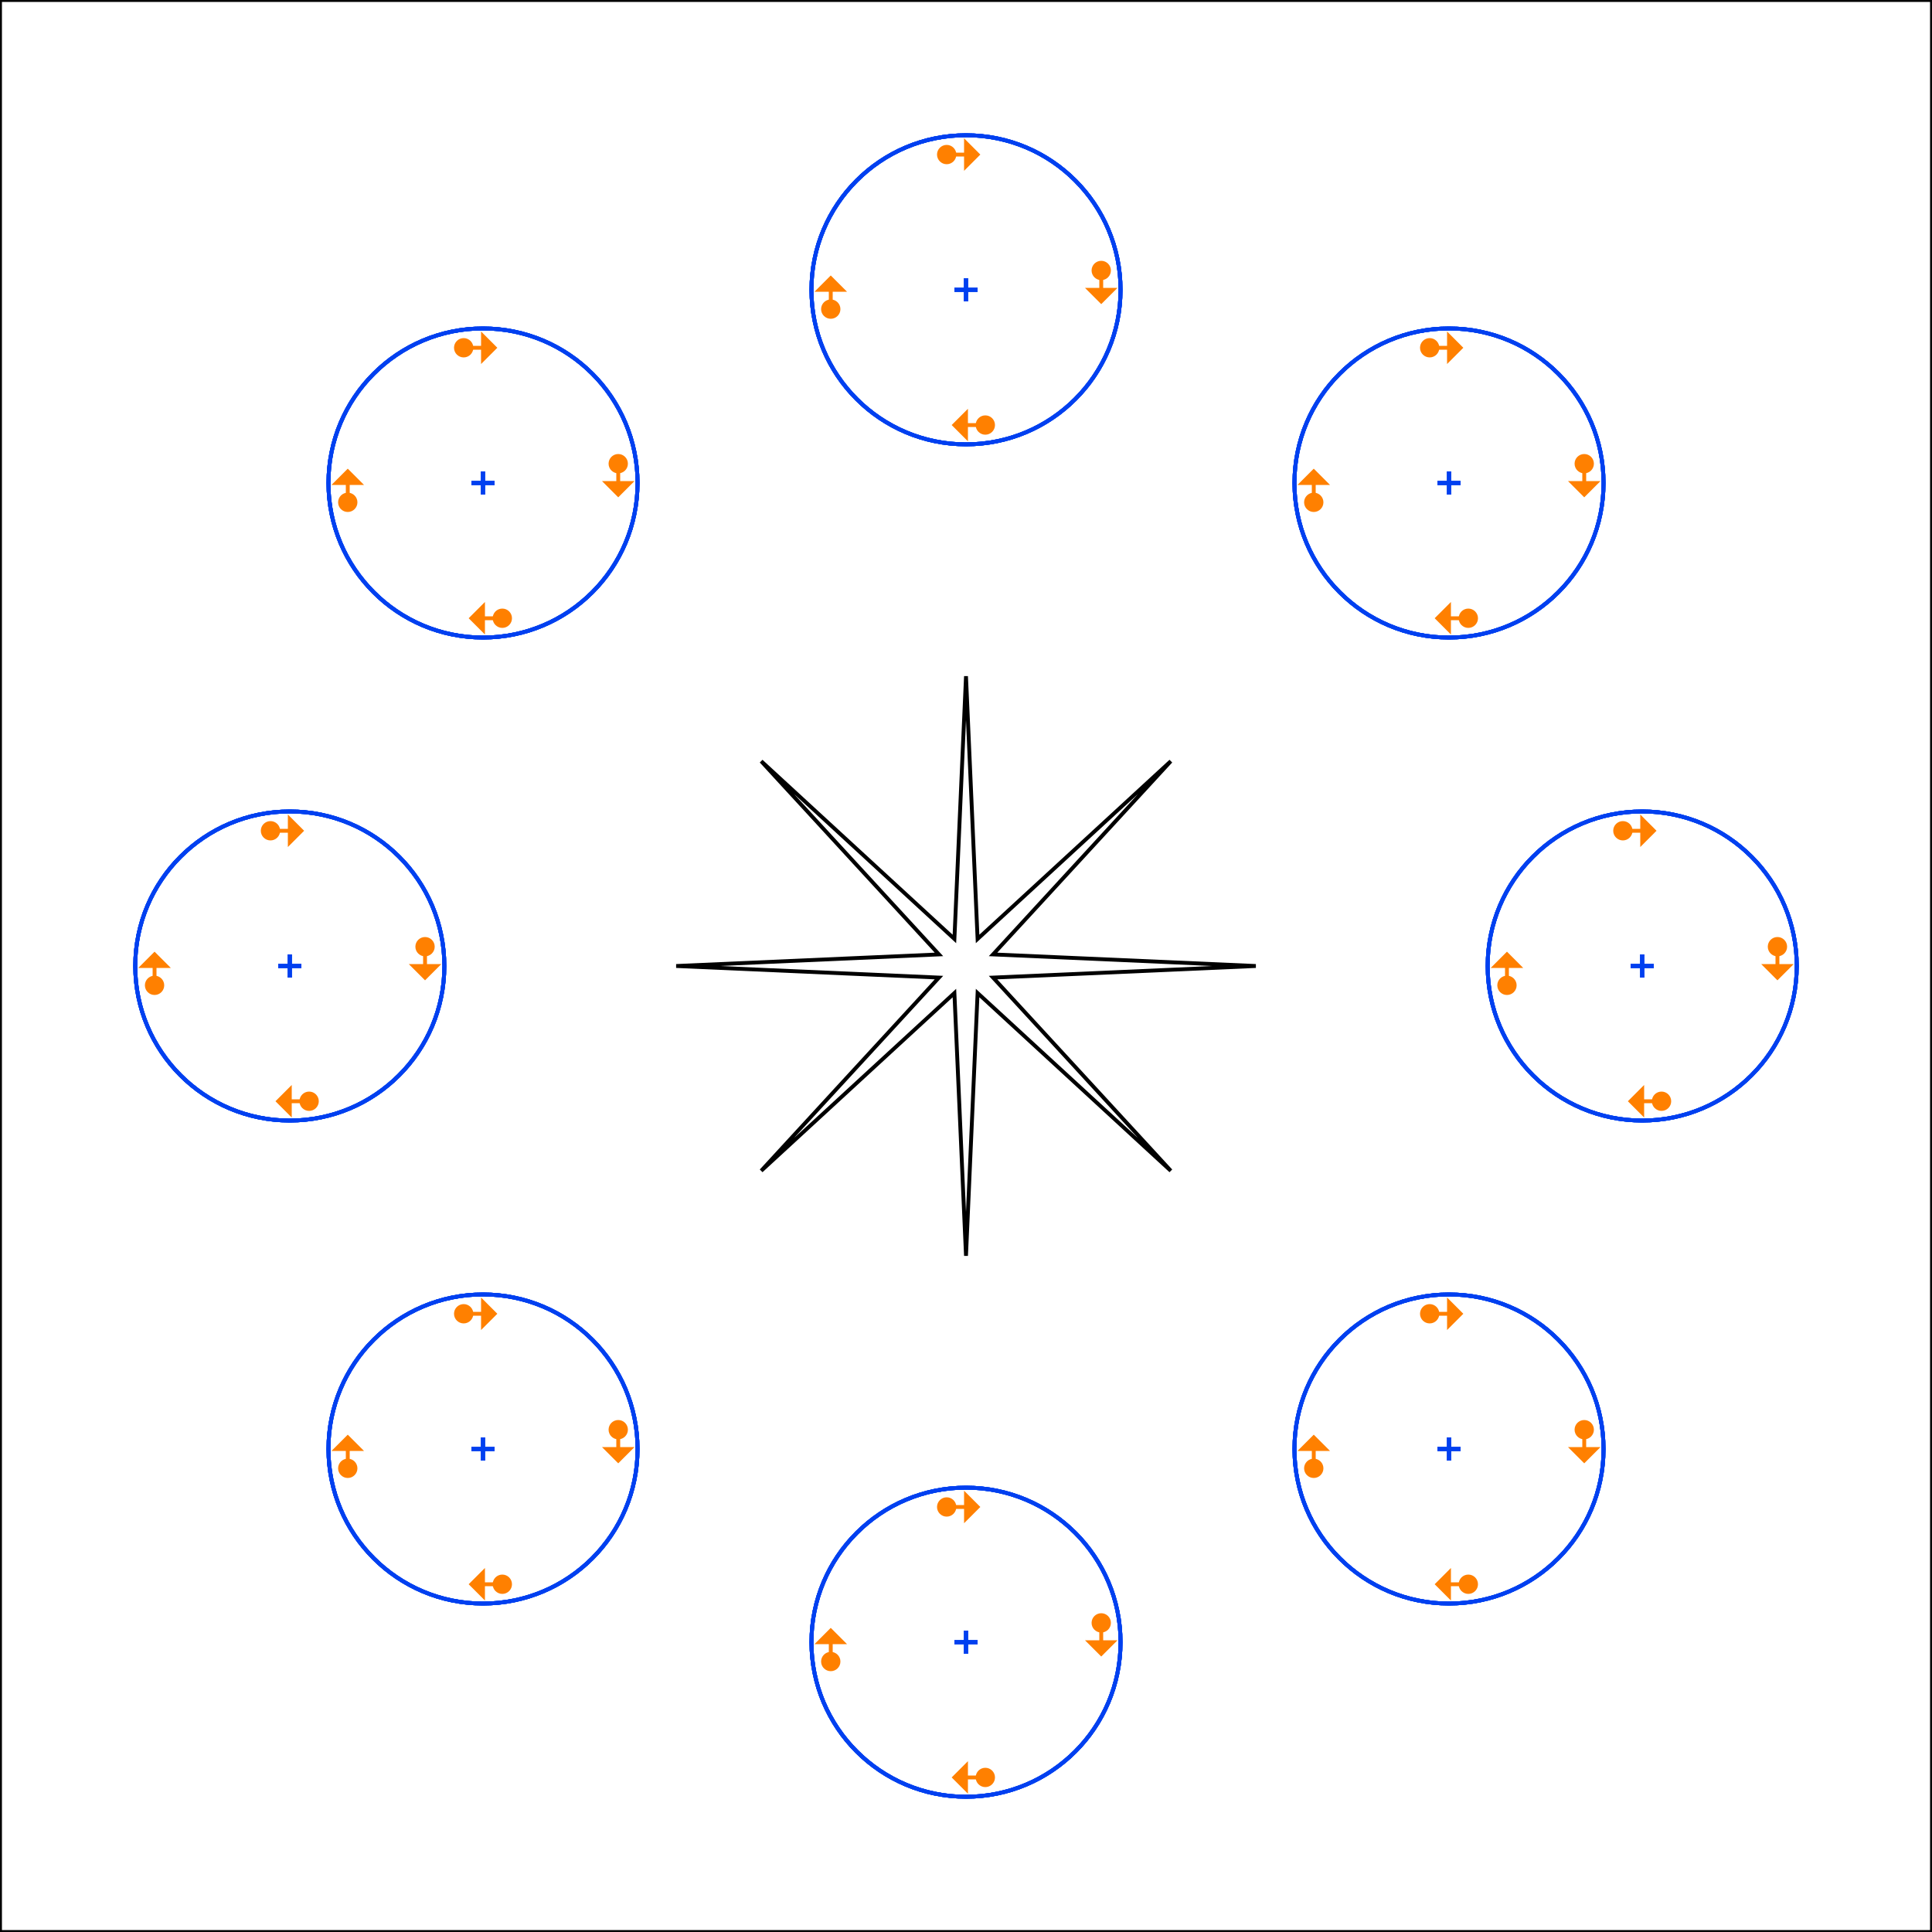 <?xml version="1.0"?>
<!DOCTYPE svg PUBLIC "-//W3C//DTD SVG 1.1//EN" "http://www.w3.org/Graphics/SVG/1.1/DTD/svg11.dtd">
<svg version="1.1" xmlns="http://www.w3.org/2000/svg" width="500" height="500">
<g>
<circle cx="125" cy="375" r="40" style="stroke:#0040f0;stroke-width:1;fill:#0040f0;fill-opacity:0;"><title>fortress</title></circle>
<path d="M122 375 128 375 M125 372 125 378" style="stroke:#0040f0;stroke-width:1;fill:none;"><title>nodraw</title></path>
</g>
<g>
<circle cx="125" cy="375" r="40" style="stroke:#0040f0;stroke-width:1;fill:#0040f0;fill-opacity:0;"><title>fortress</title></circle>
<path d="M122 375 128 375 M125 372 125 378" style="stroke:#0040f0;stroke-width:1;fill:none;"><title>nodraw</title></path>
</g>
<g>
<circle cx="125" cy="375" r="40" style="stroke:#0040f0;stroke-width:1;fill:#0040f0;fill-opacity:0;"><title>fortress</title></circle>
<path d="M122 375 128 375 M125 372 125 378" style="stroke:#0040f0;stroke-width:1;fill:none;"><title>nodraw</title></path>
</g>
<g>
<circle cx="125" cy="375" r="40" style="stroke:#0040f0;stroke-width:1;fill:#0040f0;fill-opacity:0;"><title>fortress</title></circle>
<path d="M122 375 128 375 M125 372 125 378" style="stroke:#0040f0;stroke-width:1;fill:none;"><title>nodraw</title></path>
</g>
<g>
<circle cx="375" cy="125" r="40" style="stroke:#0040f0;stroke-width:1;fill:#0040f0;fill-opacity:0;"><title>fortress</title></circle>
<path d="M372 125 378 125 M375 122 375 128" style="stroke:#0040f0;stroke-width:1;fill:none;"><title>nodraw</title></path>
</g>
<g>
<circle cx="375" cy="125" r="40" style="stroke:#0040f0;stroke-width:1;fill:#0040f0;fill-opacity:0;"><title>fortress</title></circle>
<path d="M372 125 378 125 M375 122 375 128" style="stroke:#0040f0;stroke-width:1;fill:none;"><title>nodraw</title></path>
</g>
<g>
<circle cx="375" cy="125" r="40" style="stroke:#0040f0;stroke-width:1;fill:#0040f0;fill-opacity:0;"><title>fortress</title></circle>
<path d="M372 125 378 125 M375 122 375 128" style="stroke:#0040f0;stroke-width:1;fill:none;"><title>nodraw</title></path>
</g>
<g>
<circle cx="375" cy="125" r="40" style="stroke:#0040f0;stroke-width:1;fill:#0040f0;fill-opacity:0;"><title>fortress</title></circle>
<path d="M372 125 378 125 M375 122 375 128" style="stroke:#0040f0;stroke-width:1;fill:none;"><title>nodraw</title></path>
</g>
<g>
<circle cx="375" cy="375" r="40" style="stroke:#0040f0;stroke-width:1;fill:#0040f0;fill-opacity:0;"><title>fortress</title></circle>
<path d="M372 375 378 375 M375 372 375 378" style="stroke:#0040f0;stroke-width:1;fill:none;"><title>nodraw</title></path>
</g>
<g>
<circle cx="375" cy="375" r="40" style="stroke:#0040f0;stroke-width:1;fill:#0040f0;fill-opacity:0;"><title>fortress</title></circle>
<path d="M372 375 378 375 M375 372 375 378" style="stroke:#0040f0;stroke-width:1;fill:none;"><title>nodraw</title></path>
</g>
<g>
<circle cx="375" cy="375" r="40" style="stroke:#0040f0;stroke-width:1;fill:#0040f0;fill-opacity:0;"><title>fortress</title></circle>
<path d="M372 375 378 375 M375 372 375 378" style="stroke:#0040f0;stroke-width:1;fill:none;"><title>nodraw</title></path>
</g>
<g>
<circle cx="375" cy="375" r="40" style="stroke:#0040f0;stroke-width:1;fill:#0040f0;fill-opacity:0;"><title>fortress</title></circle>
<path d="M372 375 378 375 M375 372 375 378" style="stroke:#0040f0;stroke-width:1;fill:none;"><title>nodraw</title></path>
</g>
<g>
<circle cx="125" cy="125" r="40" style="stroke:#0040f0;stroke-width:1;fill:#0040f0;fill-opacity:0;"><title>fortress</title></circle>
<path d="M122 125 128 125 M125 122 125 128" style="stroke:#0040f0;stroke-width:1;fill:none;"><title>nodraw</title></path>
</g>
<g>
<circle cx="125" cy="125" r="40" style="stroke:#0040f0;stroke-width:1;fill:#0040f0;fill-opacity:0;"><title>fortress</title></circle>
<path d="M122 125 128 125 M125 122 125 128" style="stroke:#0040f0;stroke-width:1;fill:none;"><title>nodraw</title></path>
</g>
<g>
<circle cx="125" cy="125" r="40" style="stroke:#0040f0;stroke-width:1;fill:#0040f0;fill-opacity:0;"><title>fortress</title></circle>
<path d="M122 125 128 125 M125 122 125 128" style="stroke:#0040f0;stroke-width:1;fill:none;"><title>nodraw</title></path>
</g>
<g>
<circle cx="125" cy="125" r="40" style="stroke:#0040f0;stroke-width:1;fill:#0040f0;fill-opacity:0;"><title>fortress</title></circle>
<path d="M122 125 128 125 M125 122 125 128" style="stroke:#0040f0;stroke-width:1;fill:none;"><title>nodraw</title></path>
</g>
<g>
<circle cx="250" cy="425" r="40" style="stroke:#0040f0;stroke-width:1;fill:#0040f0;fill-opacity:0;"><title>fortress</title></circle>
<path d="M247 425 253 425 M250 422 250 428" style="stroke:#0040f0;stroke-width:1;fill:none;"><title>nodraw</title></path>
</g>
<g>
<circle cx="250" cy="425" r="40" style="stroke:#0040f0;stroke-width:1;fill:#0040f0;fill-opacity:0;"><title>fortress</title></circle>
<path d="M247 425 253 425 M250 422 250 428" style="stroke:#0040f0;stroke-width:1;fill:none;"><title>nodraw</title></path>
</g>
<g>
<circle cx="250" cy="425" r="40" style="stroke:#0040f0;stroke-width:1;fill:#0040f0;fill-opacity:0;"><title>fortress</title></circle>
<path d="M247 425 253 425 M250 422 250 428" style="stroke:#0040f0;stroke-width:1;fill:none;"><title>nodraw</title></path>
</g>
<g>
<circle cx="250" cy="425" r="40" style="stroke:#0040f0;stroke-width:1;fill:#0040f0;fill-opacity:0;"><title>fortress</title></circle>
<path d="M247 425 253 425 M250 422 250 428" style="stroke:#0040f0;stroke-width:1;fill:none;"><title>nodraw</title></path>
</g>
<g>
<circle cx="250" cy="75" r="40" style="stroke:#0040f0;stroke-width:1;fill:#0040f0;fill-opacity:0;"><title>fortress</title></circle>
<path d="M247 75 253 75 M250 72 250 78" style="stroke:#0040f0;stroke-width:1;fill:none;"><title>nodraw</title></path>
</g>
<g>
<circle cx="250" cy="75" r="40" style="stroke:#0040f0;stroke-width:1;fill:#0040f0;fill-opacity:0;"><title>fortress</title></circle>
<path d="M247 75 253 75 M250 72 250 78" style="stroke:#0040f0;stroke-width:1;fill:none;"><title>nodraw</title></path>
</g>
<g>
<circle cx="250" cy="75" r="40" style="stroke:#0040f0;stroke-width:1;fill:#0040f0;fill-opacity:0;"><title>fortress</title></circle>
<path d="M247 75 253 75 M250 72 250 78" style="stroke:#0040f0;stroke-width:1;fill:none;"><title>nodraw</title></path>
</g>
<g>
<circle cx="250" cy="75" r="40" style="stroke:#0040f0;stroke-width:1;fill:#0040f0;fill-opacity:0;"><title>fortress</title></circle>
<path d="M247 75 253 75 M250 72 250 78" style="stroke:#0040f0;stroke-width:1;fill:none;"><title>nodraw</title></path>
</g>
<g>
<circle cx="75" cy="250" r="40" style="stroke:#0040f0;stroke-width:1;fill:#0040f0;fill-opacity:0;"><title>fortress</title></circle>
<path d="M72 250 78 250 M75 247 75 253" style="stroke:#0040f0;stroke-width:1;fill:none;"><title>nodraw</title></path>
</g>
<g>
<circle cx="75" cy="250" r="40" style="stroke:#0040f0;stroke-width:1;fill:#0040f0;fill-opacity:0;"><title>fortress</title></circle>
<path d="M72 250 78 250 M75 247 75 253" style="stroke:#0040f0;stroke-width:1;fill:none;"><title>nodraw</title></path>
</g>
<g>
<circle cx="75" cy="250" r="40" style="stroke:#0040f0;stroke-width:1;fill:#0040f0;fill-opacity:0;"><title>fortress</title></circle>
<path d="M72 250 78 250 M75 247 75 253" style="stroke:#0040f0;stroke-width:1;fill:none;"><title>nodraw</title></path>
</g>
<g>
<circle cx="75" cy="250" r="40" style="stroke:#0040f0;stroke-width:1;fill:#0040f0;fill-opacity:0;"><title>fortress</title></circle>
<path d="M72 250 78 250 M75 247 75 253" style="stroke:#0040f0;stroke-width:1;fill:none;"><title>nodraw</title></path>
</g>
<g>
<circle cx="425" cy="250" r="40" style="stroke:#0040f0;stroke-width:1;fill:#0040f0;fill-opacity:0;"><title>fortress</title></circle>
<path d="M422 250 428 250 M425 247 425 253" style="stroke:#0040f0;stroke-width:1;fill:none;"><title>nodraw</title></path>
</g>
<g>
<circle cx="425" cy="250" r="40" style="stroke:#0040f0;stroke-width:1;fill:#0040f0;fill-opacity:0;"><title>fortress</title></circle>
<path d="M422 250 428 250 M425 247 425 253" style="stroke:#0040f0;stroke-width:1;fill:none;"><title>nodraw</title></path>
</g>
<g>
<circle cx="425" cy="250" r="40" style="stroke:#0040f0;stroke-width:1;fill:#0040f0;fill-opacity:0;"><title>fortress</title></circle>
<path d="M422 250 428 250 M425 247 425 253" style="stroke:#0040f0;stroke-width:1;fill:none;"><title>nodraw</title></path>
</g>
<g>
<circle cx="425" cy="250" r="40" style="stroke:#0040f0;stroke-width:1;fill:#0040f0;fill-opacity:0;"><title>fortress</title></circle>
<path d="M422 250 428 250 M425 247 425 253" style="stroke:#0040f0;stroke-width:1;fill:none;"><title>nodraw</title></path>
</g>
<path d="M0 0 500 0 500 500 0 500 Z" style="stroke:#000000;stroke-width:1;fill:none;"/>
<path d="M250 325 247 257 197 303 243 253 175 250 243 247 197 197 247 243 250 175 253 243 303 197 257 247 325 250 257 253 303 303 253 257 Z" style="stroke:#000000;stroke-width:1;fill:none;"/>
<g>
<circle cx="120" cy="340" r="2" style="stroke:#ff8000;stroke-width:1;fill:#ff8000;"><title>nodraw</title></circle>
<path d="M120 340 125 340 125 337 128 340 125 343 125 340" style="stroke:#ff8000;stroke-width:1;fill:#ff8000;" transform="rotate(0,120,340)"><title>spawn</title></path>
</g>
<g>
<circle cx="130" cy="410" r="2" style="stroke:#ff8000;stroke-width:1;fill:#ff8000;"><title>nodraw</title></circle>
<path d="M130 410 135 410 135 407 138 410 135 413 135 410" style="stroke:#ff8000;stroke-width:1;fill:#ff8000;" transform="rotate(180,130,410)"><title>spawn</title></path>
</g>
<g>
<circle cx="90" cy="380" r="2" style="stroke:#ff8000;stroke-width:1;fill:#ff8000;"><title>nodraw</title></circle>
<path d="M90 380 95 380 95 377 98 380 95 383 95 380" style="stroke:#ff8000;stroke-width:1;fill:#ff8000;" transform="rotate(270,90,380)"><title>spawn</title></path>
</g>
<g>
<circle cx="160" cy="370" r="2" style="stroke:#ff8000;stroke-width:1;fill:#ff8000;"><title>nodraw</title></circle>
<path d="M160 370 165 370 165 367 168 370 165 373 165 370" style="stroke:#ff8000;stroke-width:1;fill:#ff8000;" transform="rotate(90,160,370)"><title>spawn</title></path>
</g>
<g>
<circle cx="370" cy="90" r="2" style="stroke:#ff8000;stroke-width:1;fill:#ff8000;"><title>nodraw</title></circle>
<path d="M370 90 375 90 375 87 378 90 375 93 375 90" style="stroke:#ff8000;stroke-width:1;fill:#ff8000;" transform="rotate(0,370,90)"><title>spawn</title></path>
</g>
<g>
<circle cx="380" cy="160" r="2" style="stroke:#ff8000;stroke-width:1;fill:#ff8000;"><title>nodraw</title></circle>
<path d="M380 160 385 160 385 157 388 160 385 163 385 160" style="stroke:#ff8000;stroke-width:1;fill:#ff8000;" transform="rotate(180,380,160)"><title>spawn</title></path>
</g>
<g>
<circle cx="340" cy="130" r="2" style="stroke:#ff8000;stroke-width:1;fill:#ff8000;"><title>nodraw</title></circle>
<path d="M340 130 345 130 345 127 348 130 345 133 345 130" style="stroke:#ff8000;stroke-width:1;fill:#ff8000;" transform="rotate(270,340,130)"><title>spawn</title></path>
</g>
<g>
<circle cx="410" cy="120" r="2" style="stroke:#ff8000;stroke-width:1;fill:#ff8000;"><title>nodraw</title></circle>
<path d="M410 120 415 120 415 117 418 120 415 123 415 120" style="stroke:#ff8000;stroke-width:1;fill:#ff8000;" transform="rotate(90,410,120)"><title>spawn</title></path>
</g>
<g>
<circle cx="370" cy="340" r="2" style="stroke:#ff8000;stroke-width:1;fill:#ff8000;"><title>nodraw</title></circle>
<path d="M370 340 375 340 375 337 378 340 375 343 375 340" style="stroke:#ff8000;stroke-width:1;fill:#ff8000;" transform="rotate(0,370,340)"><title>spawn</title></path>
</g>
<g>
<circle cx="380" cy="410" r="2" style="stroke:#ff8000;stroke-width:1;fill:#ff8000;"><title>nodraw</title></circle>
<path d="M380 410 385 410 385 407 388 410 385 413 385 410" style="stroke:#ff8000;stroke-width:1;fill:#ff8000;" transform="rotate(180,380,410)"><title>spawn</title></path>
</g>
<g>
<circle cx="340" cy="380" r="2" style="stroke:#ff8000;stroke-width:1;fill:#ff8000;"><title>nodraw</title></circle>
<path d="M340 380 345 380 345 377 348 380 345 383 345 380" style="stroke:#ff8000;stroke-width:1;fill:#ff8000;" transform="rotate(270,340,380)"><title>spawn</title></path>
</g>
<g>
<circle cx="410" cy="370" r="2" style="stroke:#ff8000;stroke-width:1;fill:#ff8000;"><title>nodraw</title></circle>
<path d="M410 370 415 370 415 367 418 370 415 373 415 370" style="stroke:#ff8000;stroke-width:1;fill:#ff8000;" transform="rotate(90,410,370)"><title>spawn</title></path>
</g>
<g>
<circle cx="120" cy="90" r="2" style="stroke:#ff8000;stroke-width:1;fill:#ff8000;"><title>nodraw</title></circle>
<path d="M120 90 125 90 125 87 128 90 125 93 125 90" style="stroke:#ff8000;stroke-width:1;fill:#ff8000;" transform="rotate(0,120,90)"><title>spawn</title></path>
</g>
<g>
<circle cx="130" cy="160" r="2" style="stroke:#ff8000;stroke-width:1;fill:#ff8000;"><title>nodraw</title></circle>
<path d="M130 160 135 160 135 157 138 160 135 163 135 160" style="stroke:#ff8000;stroke-width:1;fill:#ff8000;" transform="rotate(180,130,160)"><title>spawn</title></path>
</g>
<g>
<circle cx="90" cy="130" r="2" style="stroke:#ff8000;stroke-width:1;fill:#ff8000;"><title>nodraw</title></circle>
<path d="M90 130 95 130 95 127 98 130 95 133 95 130" style="stroke:#ff8000;stroke-width:1;fill:#ff8000;" transform="rotate(270,90,130)"><title>spawn</title></path>
</g>
<g>
<circle cx="160" cy="120" r="2" style="stroke:#ff8000;stroke-width:1;fill:#ff8000;"><title>nodraw</title></circle>
<path d="M160 120 165 120 165 117 168 120 165 123 165 120" style="stroke:#ff8000;stroke-width:1;fill:#ff8000;" transform="rotate(90,160,120)"><title>spawn</title></path>
</g>
<g>
<circle cx="245" cy="390" r="2" style="stroke:#ff8000;stroke-width:1;fill:#ff8000;"><title>nodraw</title></circle>
<path d="M245 390 250 390 250 387 253 390 250 393 250 390" style="stroke:#ff8000;stroke-width:1;fill:#ff8000;" transform="rotate(0,245,390)"><title>spawn</title></path>
</g>
<g>
<circle cx="255" cy="460" r="2" style="stroke:#ff8000;stroke-width:1;fill:#ff8000;"><title>nodraw</title></circle>
<path d="M255 460 260 460 260 457 263 460 260 463 260 460" style="stroke:#ff8000;stroke-width:1;fill:#ff8000;" transform="rotate(180,255,460)"><title>spawn</title></path>
</g>
<g>
<circle cx="215" cy="430" r="2" style="stroke:#ff8000;stroke-width:1;fill:#ff8000;"><title>nodraw</title></circle>
<path d="M215 430 220 430 220 427 223 430 220 433 220 430" style="stroke:#ff8000;stroke-width:1;fill:#ff8000;" transform="rotate(270,215,430)"><title>spawn</title></path>
</g>
<g>
<circle cx="285" cy="420" r="2" style="stroke:#ff8000;stroke-width:1;fill:#ff8000;"><title>nodraw</title></circle>
<path d="M285 420 290 420 290 417 293 420 290 423 290 420" style="stroke:#ff8000;stroke-width:1;fill:#ff8000;" transform="rotate(90,285,420)"><title>spawn</title></path>
</g>
<g>
<circle cx="245" cy="40" r="2" style="stroke:#ff8000;stroke-width:1;fill:#ff8000;"><title>nodraw</title></circle>
<path d="M245 40 250 40 250 37 253 40 250 43 250 40" style="stroke:#ff8000;stroke-width:1;fill:#ff8000;" transform="rotate(0,245,40)"><title>spawn</title></path>
</g>
<g>
<circle cx="255" cy="110" r="2" style="stroke:#ff8000;stroke-width:1;fill:#ff8000;"><title>nodraw</title></circle>
<path d="M255 110 260 110 260 107 263 110 260 113 260 110" style="stroke:#ff8000;stroke-width:1;fill:#ff8000;" transform="rotate(180,255,110)"><title>spawn</title></path>
</g>
<g>
<circle cx="215" cy="80" r="2" style="stroke:#ff8000;stroke-width:1;fill:#ff8000;"><title>nodraw</title></circle>
<path d="M215 80 220 80 220 77 223 80 220 83 220 80" style="stroke:#ff8000;stroke-width:1;fill:#ff8000;" transform="rotate(270,215,80)"><title>spawn</title></path>
</g>
<g>
<circle cx="285" cy="70" r="2" style="stroke:#ff8000;stroke-width:1;fill:#ff8000;"><title>nodraw</title></circle>
<path d="M285 70 290 70 290 67 293 70 290 73 290 70" style="stroke:#ff8000;stroke-width:1;fill:#ff8000;" transform="rotate(90,285,70)"><title>spawn</title></path>
</g>
<g>
<circle cx="70" cy="215" r="2" style="stroke:#ff8000;stroke-width:1;fill:#ff8000;"><title>nodraw</title></circle>
<path d="M70 215 75 215 75 212 78 215 75 218 75 215" style="stroke:#ff8000;stroke-width:1;fill:#ff8000;" transform="rotate(0,70,215)"><title>spawn</title></path>
</g>
<g>
<circle cx="80" cy="285" r="2" style="stroke:#ff8000;stroke-width:1;fill:#ff8000;"><title>nodraw</title></circle>
<path d="M80 285 85 285 85 282 88 285 85 288 85 285" style="stroke:#ff8000;stroke-width:1;fill:#ff8000;" transform="rotate(180,80,285)"><title>spawn</title></path>
</g>
<g>
<circle cx="40" cy="255" r="2" style="stroke:#ff8000;stroke-width:1;fill:#ff8000;"><title>nodraw</title></circle>
<path d="M40 255 45 255 45 252 48 255 45 258 45 255" style="stroke:#ff8000;stroke-width:1;fill:#ff8000;" transform="rotate(270,40,255)"><title>spawn</title></path>
</g>
<g>
<circle cx="110" cy="245" r="2" style="stroke:#ff8000;stroke-width:1;fill:#ff8000;"><title>nodraw</title></circle>
<path d="M110 245 115 245 115 242 118 245 115 248 115 245" style="stroke:#ff8000;stroke-width:1;fill:#ff8000;" transform="rotate(90,110,245)"><title>spawn</title></path>
</g>
<g>
<circle cx="420" cy="215" r="2" style="stroke:#ff8000;stroke-width:1;fill:#ff8000;"><title>nodraw</title></circle>
<path d="M420 215 425 215 425 212 428 215 425 218 425 215" style="stroke:#ff8000;stroke-width:1;fill:#ff8000;" transform="rotate(0,420,215)"><title>spawn</title></path>
</g>
<g>
<circle cx="430" cy="285" r="2" style="stroke:#ff8000;stroke-width:1;fill:#ff8000;"><title>nodraw</title></circle>
<path d="M430 285 435 285 435 282 438 285 435 288 435 285" style="stroke:#ff8000;stroke-width:1;fill:#ff8000;" transform="rotate(180,430,285)"><title>spawn</title></path>
</g>
<g>
<circle cx="390" cy="255" r="2" style="stroke:#ff8000;stroke-width:1;fill:#ff8000;"><title>nodraw</title></circle>
<path d="M390 255 395 255 395 252 398 255 395 258 395 255" style="stroke:#ff8000;stroke-width:1;fill:#ff8000;" transform="rotate(270,390,255)"><title>spawn</title></path>
</g>
<g>
<circle cx="460" cy="245" r="2" style="stroke:#ff8000;stroke-width:1;fill:#ff8000;"><title>nodraw</title></circle>
<path d="M460 245 465 245 465 242 468 245 465 248 465 245" style="stroke:#ff8000;stroke-width:1;fill:#ff8000;" transform="rotate(90,460,245)"><title>spawn</title></path>
</g>
</svg>